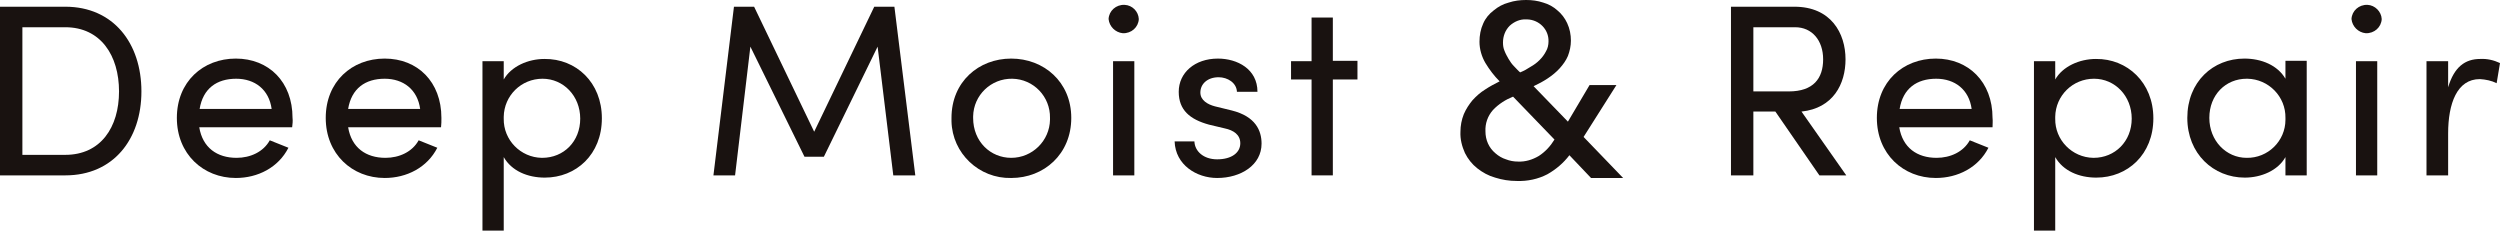 <?xml version="1.0" encoding="utf-8"?>
<!-- Generator: Adobe Illustrator 27.3.1, SVG Export Plug-In . SVG Version: 6.00 Build 0)  -->
<svg version="1.1" id="レイヤー_1" xmlns="http://www.w3.org/2000/svg" xmlns:xlink="http://www.w3.org/1999/xlink" x="0px"
	 y="0px" viewBox="0 0 670 61.9" style="enable-background:new 0 0 670 61.9;" xml:space="preserve">
<style type="text/css">
	.st0{fill:#191210;}
</style>
<g id="グループ_2913" transform="translate(-9.281 -0.113)">
	<g id="グループ_2915" transform="translate(9.281 0.113)">
		<path id="パス_15089" class="st0" d="M0,1.8h17.5c12.9,0,20.4,9.8,20.4,22.7c0,12.8-7.5,22.5-20.4,22.5H0V1.8z M17.5,41.5
			c9.5,0,14.4-7.4,14.4-17S27,7.3,17.5,7.3H6v34.2L17.5,41.5z"/>
		<path id="パス_15090" class="st0" d="M78.3,34.1H53.4c0.9,5.5,4.8,8.2,10,8.2c3.7,0,7.2-1.6,8.9-4.7l5,2
			c-2.7,5.3-8.2,8.1-14.1,8.1c-8.7,0-15.8-6.4-15.8-16.1s7-15.9,15.8-15.9s15.2,6.2,15.2,15.9C78.5,32.4,78.4,33.3,78.3,34.1
			 M72.8,29.2c-0.7-5.2-4.5-8.1-9.5-8.1c-5.2,0-8.9,2.6-9.8,8.1H72.8z"/>
		<path id="パス_15091" class="st0" d="M118.2,34.1H93.3c0.9,5.5,4.8,8.2,10,8.2c3.7,0,7.2-1.6,8.9-4.7l5,2
			c-2.7,5.3-8.2,8.1-14.1,8.1c-8.7,0-15.8-6.4-15.8-16.1s7-15.9,15.8-15.9s15.2,6.2,15.2,15.9C118.3,32.4,118.3,33.3,118.2,34.1
			 M112.6,29.2c-0.7-5.2-4.5-8.1-9.5-8.1c-5.2,0-8.9,2.6-9.8,8.1H112.6z"/>
		<path id="パス_15092" class="st0" d="M161.3,31.7c0,9.7-6.9,15.9-15.3,15.9c-4.6,0-8.9-1.8-11-5.5v19.7h-5.7V16.4h5.7v4.9
			c2-3.5,6.5-5.5,10.9-5.5C154.4,15.7,161.3,22.1,161.3,31.7 M155.5,31.8c0-6.1-4.5-10.7-10.1-10.7c-5.7,0-10.3,4.5-10.4,10.2
			c0,0.2,0,0.3,0,0.5c-0.1,5.7,4.5,10.4,10.2,10.5c0,0,0.1,0,0.1,0C151.1,42.3,155.5,37.9,155.5,31.8"/>
		<path id="パス_15093" class="st0" d="M239.4,47l-4.2-34.5l-14.4,29.5h-5.2l-14.5-29.5L197,47h-5.8l5.5-45.2h5.4l16.1,33.5
			l16.1-33.5h5.4l5.6,45.2L239.4,47z"/>
		<path id="パス_15094" class="st0" d="M255,31.6c0-9.7,7.3-15.9,16-15.9c8.7,0,16.1,6.2,16.1,15.9s-7.3,16.1-16.1,16.1
			c-8.6,0.2-15.8-6.6-16-15.2C255,32.2,255,31.9,255,31.6 M281.4,31.6c0.1-5.7-4.4-10.4-10.1-10.5s-10.4,4.4-10.5,10.1
			c0,0.1,0,0.2,0,0.4c0,6.4,4.7,10.7,10.2,10.7c5.7,0,10.3-4.6,10.4-10.2C281.4,31.9,281.4,31.7,281.4,31.6"/>
		<path id="パス_15095" class="st0" d="M297.1,5.1c0.1-2.2,2-3.9,4.3-3.8c2.1,0.1,3.7,1.8,3.8,3.8c-0.1,2.2-2,3.9-4.3,3.8
			C298.9,8.7,297.3,7.1,297.1,5.1 M298.3,16.4h5.7V47h-5.7V16.4z"/>
		<path id="パス_15096" class="st0" d="M314.8,37.9h5.3c0.1,2.6,2.4,4.8,6.1,4.8c3.9,0,6.2-1.8,6.2-4.3c0-2.3-1.8-3.5-4.2-4
			l-4.2-1c-5.1-1.4-8.1-3.9-8.1-8.8c0-5.1,4.3-8.9,10.5-8.9c5.2,0,10.6,2.8,10.6,8.9h-5.5c-0.1-2.4-2.5-3.9-4.9-3.9
			c-3,0-4.9,1.8-4.9,4.1c0,2.1,2,3.2,3.9,3.7l4.5,1.1c6.4,1.6,8,5.4,8,8.9c0,5.7-5.5,9.2-11.9,9.2C320.7,47.7,315,44.2,314.8,37.9"
			/>
		<path id="パス_15097" class="st0" d="M363.8,21.3h-6.6V47h-5.7V21.3h-5.5v-4.9h5.5V4.7h5.7v11.6h6.6V21.3z"/>
		<path id="パス_15098" class="st0" d="M424.4,36.7l10.6,11h-8.6l-5.8-6.1c-1.6,2.1-3.6,3.8-5.9,5.1c-2.5,1.3-5.3,1.9-8.2,1.8
			c-2,0-3.9-0.3-5.8-0.9c-1.8-0.5-3.4-1.4-4.8-2.5c-1.4-1.1-2.5-2.5-3.3-4.1c-0.8-1.8-1.3-3.7-1.2-5.7c0-1.6,0.3-3.2,0.9-4.7
			c0.6-1.4,1.4-2.6,2.3-3.7c1-1.1,2.1-2.1,3.4-2.9c1.2-0.8,2.5-1.5,3.9-2.2c-1.5-1.5-2.7-3.1-3.8-4.9c-1-1.7-1.6-3.7-1.6-5.7
			c0-1.7,0.3-3.4,1-4.9c0.6-1.4,1.6-2.6,2.8-3.5c1.2-1,2.5-1.7,4-2.1c1.5-0.5,3.1-0.7,4.7-0.7c1.6,0,3.1,0.2,4.6,0.7
			c1.4,0.4,2.7,1.1,3.8,2.1c1.1,0.9,2,2.1,2.6,3.4c0.7,1.5,1,3.1,1,4.7c0,1.4-0.3,2.8-0.8,4.1c-0.5,1.2-1.3,2.3-2.2,3.3
			c-0.9,1-2,1.9-3.2,2.7c-1.2,0.8-2.5,1.5-3.8,2.1l9.2,9.5l5.8-9.8h7.2L424.4,36.7z M405.5,25.9c-2,0.8-3.9,2-5.4,3.6
			c-1.4,1.6-2.1,3.6-2,5.7c0,2.3,0.9,4.4,2.7,5.9c0.8,0.7,1.8,1.3,2.8,1.6c1,0.4,2.1,0.6,3.2,0.6c2,0.1,3.9-0.5,5.6-1.5
			c1.7-1.1,3.1-2.6,4.2-4.4L405.5,25.9z M415,11.1c0.1-3.2-2.5-5.8-5.7-5.9c-0.1,0-0.2,0-0.3,0c-1.6-0.1-3.2,0.6-4.4,1.7
			c-1.2,1.2-1.8,2.8-1.8,4.5c0,0.8,0.1,1.5,0.4,2.2c0.3,0.8,0.7,1.5,1.1,2.2c0.4,0.7,0.9,1.4,1.5,2c0.6,0.6,1.1,1.2,1.6,1.6
			c1-0.4,1.9-0.9,2.8-1.5c0.9-0.5,1.7-1.1,2.4-1.8c0.7-0.7,1.3-1.5,1.7-2.3C414.8,13,415,12,415,11.1"/>
		<path id="パス_15099" class="st0" d="M475.8,29.9h-5.9V47h-6V1.8h17c9.8,0,13.7,7.1,13.7,14.1c0,6.6-3.3,13.1-11.8,14l12,17.1
			h-7.2L475.8,29.9z M469.9,24.5h9.5c6.6,0,9.2-3.5,9.2-8.6c0-5.1-3-8.6-7.5-8.6h-11.2L469.9,24.5z"/>
		<path id="パス_15100" class="st0" d="M534,34.1H509c0.9,5.5,4.8,8.2,10,8.2c3.7,0,7.2-1.6,8.9-4.7l5,2
			c-2.7,5.3-8.2,8.1-14.1,8.1c-8.7,0-15.8-6.4-15.8-16.1s7-15.9,15.8-15.9c8.7,0,15.2,6.2,15.2,15.9C534.1,32.4,534,33.3,534,34.1
			 M528.4,29.2c-0.7-5.2-4.5-8.1-9.5-8.1c-5.2,0-8.9,2.6-9.8,8.1H528.4z"/>
		<path id="パス_15101" class="st0" d="M577.1,31.7c0,9.7-6.9,15.9-15.3,15.9c-4.6,0-8.9-1.8-11-5.5v19.7h-5.7V16.4h5.7v4.9
			c2-3.5,6.5-5.5,10.9-5.5C570.1,15.7,577.1,22.1,577.1,31.7 M571.3,31.8c0-6.1-4.5-10.7-10.1-10.7c-5.7,0-10.3,4.5-10.4,10.2
			c0,0.2,0,0.3,0,0.5c-0.1,5.7,4.5,10.4,10.2,10.5c0,0,0.1,0,0.1,0C566.8,42.3,571.3,37.9,571.3,31.8"/>
		<path id="パス_15102" class="st0" d="M618.2,16.4V47h-5.7v-4.9c-2,3.6-6.5,5.5-10.9,5.5c-8.4,0-15.4-6.4-15.4-16
			c0-9.7,6.9-15.9,15.3-15.9c4.6,0,8.9,1.8,11,5.4v-4.8H618.2z M612.5,31.6c0.1-5.7-4.5-10.4-10.2-10.5c-0.1,0-0.1,0-0.2,0
			c-5.6,0-10,4.3-10,10.5c0,6.1,4.5,10.7,10,10.7c5.7,0.1,10.4-4.5,10.4-10.2C612.5,31.9,612.5,31.7,612.5,31.6"/>
		<path id="パス_15103" class="st0" d="M630.2,5.1c0.1-2.2,2-3.9,4.3-3.8c2,0.1,3.7,1.8,3.8,3.8c-0.1,2.2-2,3.9-4.3,3.8
			C632,8.7,630.4,7.1,630.2,5.1 M631.4,16.4h5.7V47h-5.7V16.4z"/>
		<path id="パス_15104" class="st0" d="M670,16.9l-0.9,5.4c-1.4-0.7-2.9-1-4.5-1.1c-6.1,0-8.5,6.5-8.5,14.6V47h-5.8V16.4h5.8v7
			c1.6-5.4,4.5-7.6,8.6-7.6C666.5,15.7,668.3,16.1,670,16.9"/>
	</g>
</g>
</svg>
